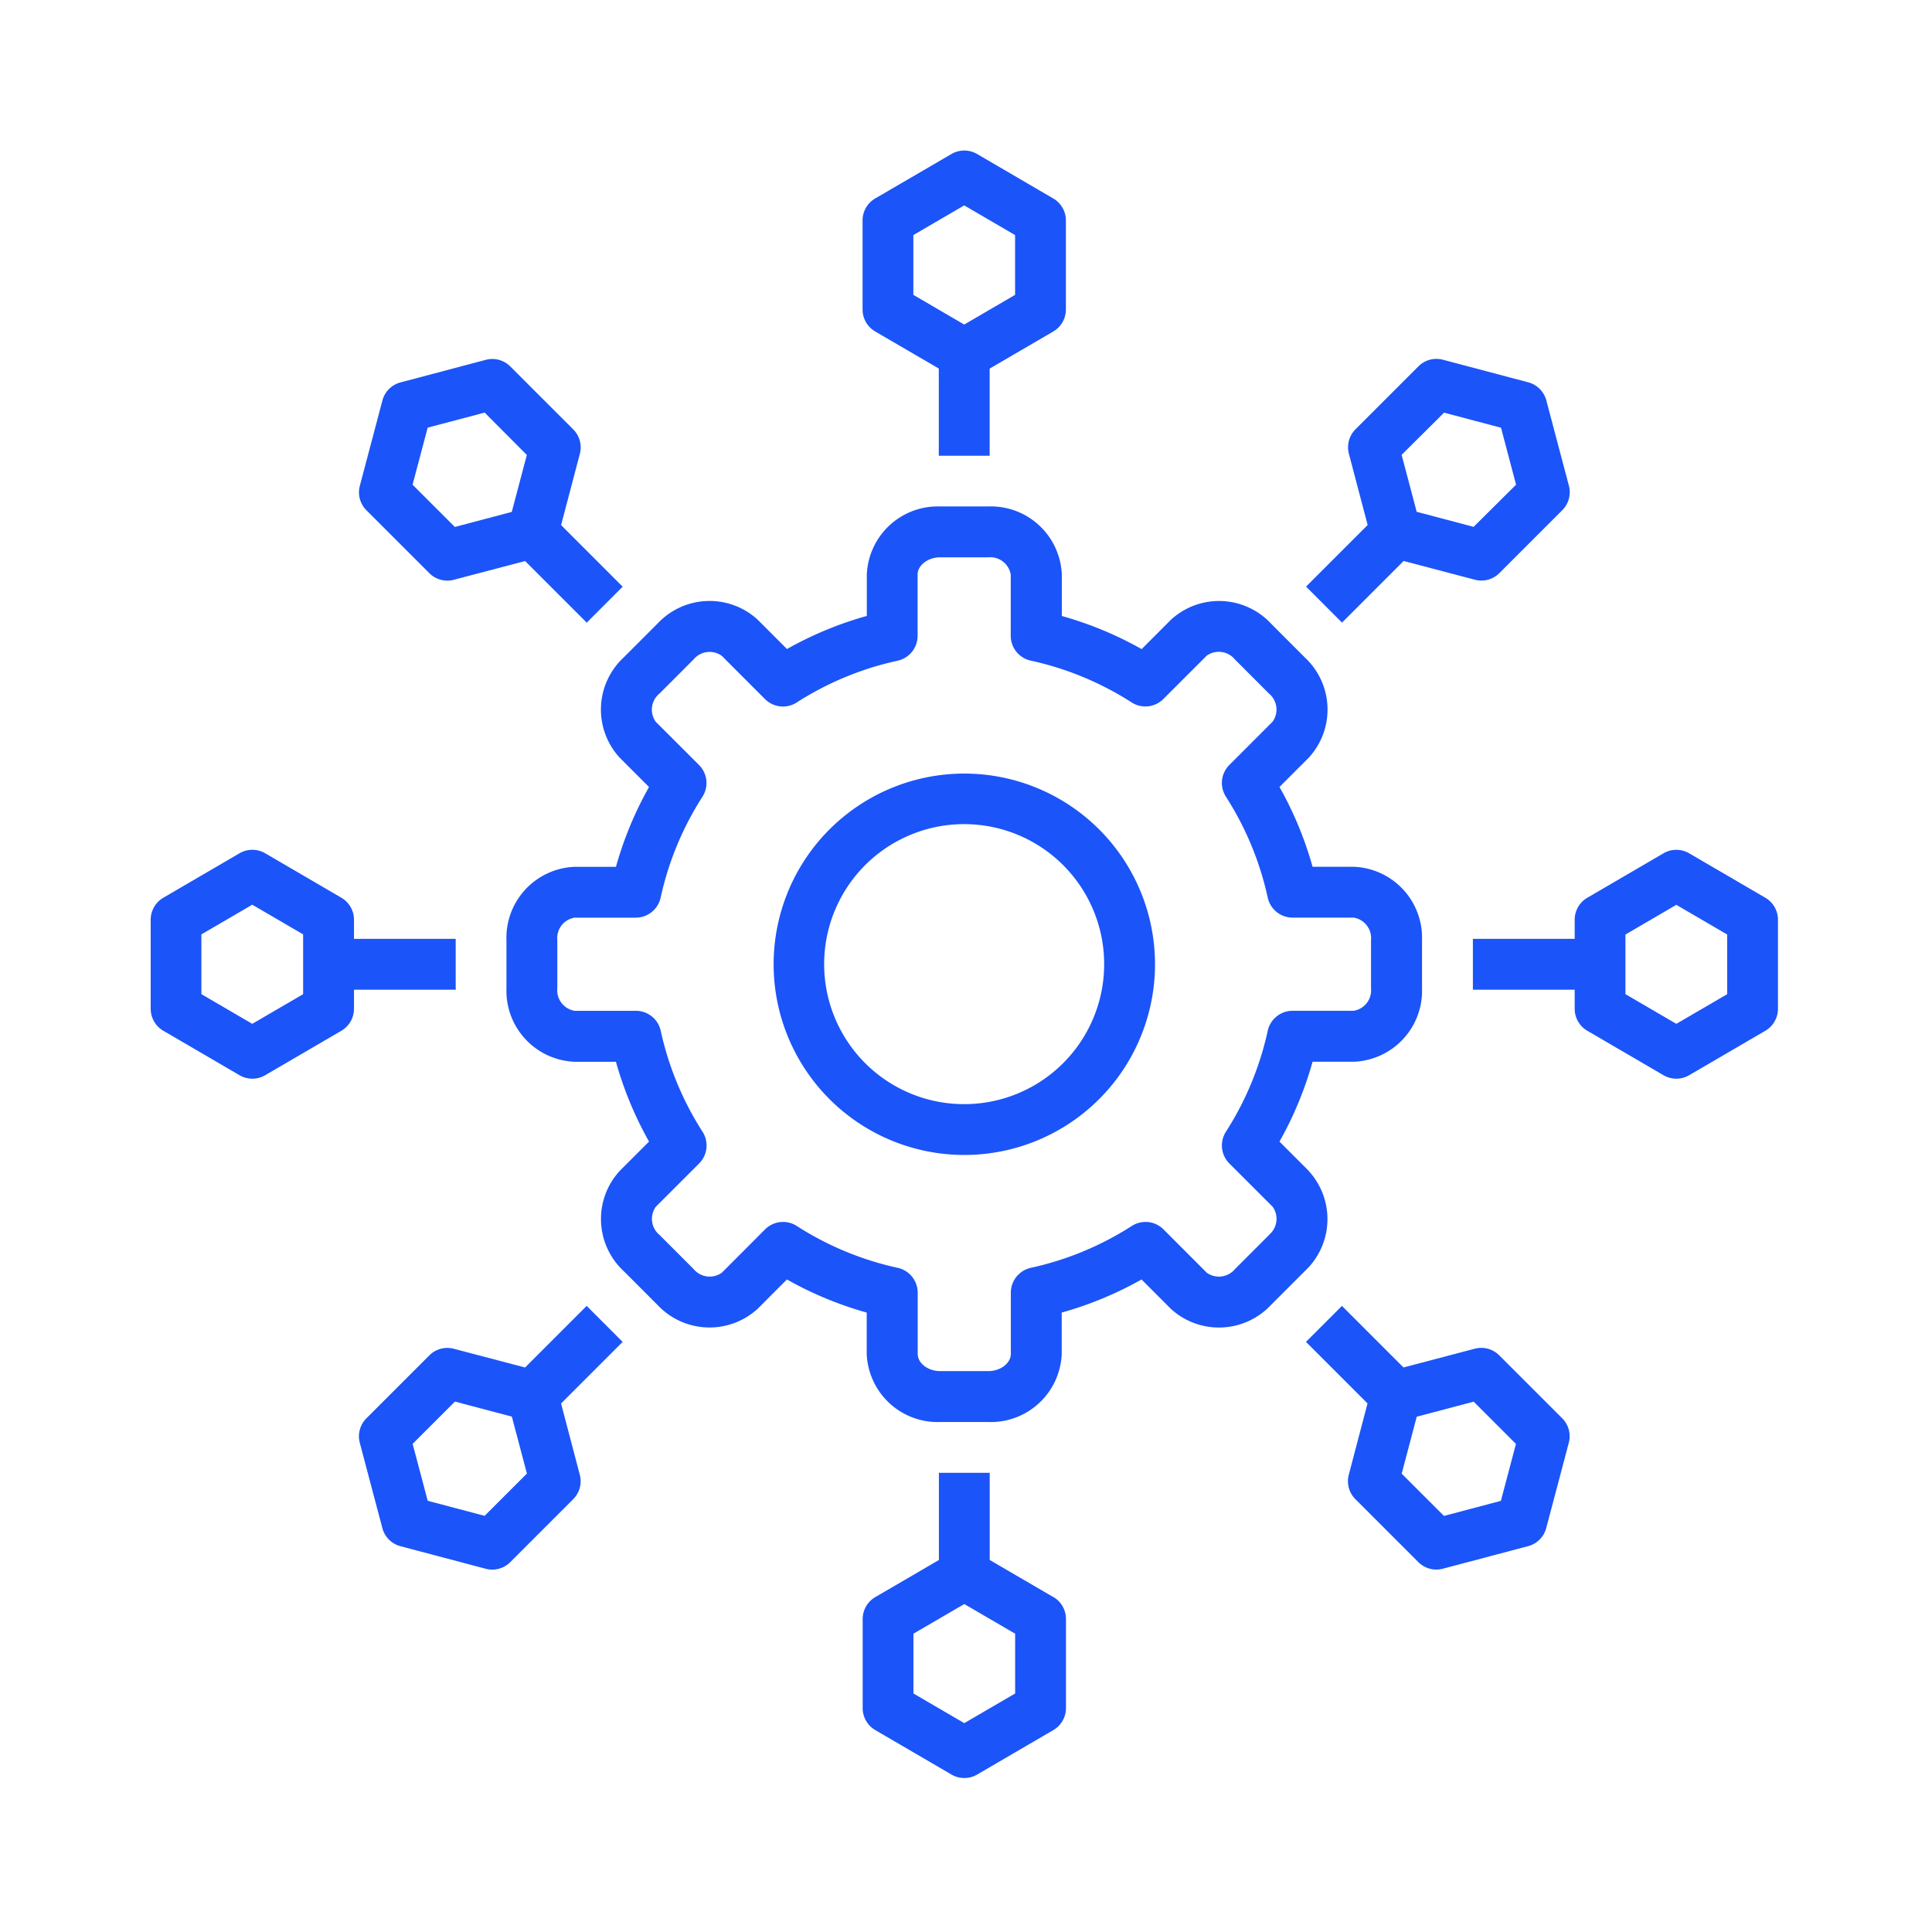 <?xml version="1.0" encoding="UTF-8"?> <svg xmlns="http://www.w3.org/2000/svg" width="77" height="77" viewBox="0 0 77 77"><g id="Group_298" data-name="Group 298" transform="translate(-2633 -164)"><rect id="Rectangle_116" data-name="Rectangle 116" width="77" height="77" transform="translate(2633 164)" fill="#9b9b9b" opacity="0"></rect><g id="Group_294" data-name="Group 294" transform="translate(-290.764 163.279)"><path id="Path_298" data-name="Path 298" d="M82.162,246.137v-1.913c0-.019,0-.038,0-.057H78.108v-.76a1.014,1.014,0,0,0-.5-.876l-3.04-1.774a1.014,1.014,0,0,0-1.022,0l-3.04,1.774a1.014,1.014,0,0,0-.5.876v3.547a1.014,1.014,0,0,0,.5.875l3.04,1.774a1.014,1.014,0,0,0,1.022,0l3.04-1.774a1.014,1.014,0,0,0,.5-.875v-.76h4.057c0-.019,0-.038,0-.057Zm-6.081.236-2.027,1.182-2.027-1.182V243.99l2.027-1.183,2.027,1.183Z" transform="translate(2859.764 -206.029)" fill="#1b54f8"></path><path id="Path_299" data-name="Path 299" d="M467.6,80.82l1.356,1.358c.013.013.023.027.036.039l2.457-2.457,2.841.747h0a1.013,1.013,0,0,0,.975-.263l2.508-2.508a1.014,1.014,0,0,0,.264-.975l-.9-3.4a1.014,1.014,0,0,0-.722-.722l-3.4-.9a1.012,1.012,0,0,0-.975.264l-2.508,2.508a1.014,1.014,0,0,0-.264.974l.748,2.841-2.455,2.455c.013.013.027.024.04.037Zm5.461-6.971,2.27.6.6,2.27L474.239,78.4l-2.269-.6-.6-2.27Z" transform="translate(2508.256 -56.681)" fill="#1b54f8"></path><path id="Path_300" data-name="Path 300" d="M152.187,398.937l-1.357-1.358c-.014-.014-.024-.028-.038-.042l-2.457,2.457-2.841-.747h0a1.012,1.012,0,0,0-.975.264l-2.508,2.508a1.015,1.015,0,0,0-.264.975l.9,3.4a1.012,1.012,0,0,0,.722.722l3.4.9a1.015,1.015,0,0,0,.975-.264l2.508-2.508a1.015,1.015,0,0,0,.264-.975l-.747-2.841,2.456-2.456c-.012-.012-.026-.022-.038-.034Zm-5.464,6.969-2.269-.6-.6-2.269,1.685-1.685,2.269.6.6,2.269Z" transform="translate(2796.356 -344.771)" fill="#1b54f8"></path><path id="Path_301" data-name="Path 301" d="M224.459,148.964l-1.165-1.166a14.375,14.375,0,0,0,1.319-3.182h1.646a2.831,2.831,0,0,0,2.716-2.929v-1.913a2.831,2.831,0,0,0-2.716-2.928h-1.646a14.307,14.307,0,0,0-1.319-3.181l1.166-1.167h0a2.833,2.833,0,0,0-.15-3.989l-1.354-1.356a2.832,2.832,0,0,0-3.991-.15L217.8,128.17a14.286,14.286,0,0,0-3.181-1.319V125.2a2.831,2.831,0,0,0-2.93-2.715h-1.912a2.832,2.832,0,0,0-2.93,2.715v1.648h0a14.282,14.282,0,0,0-3.181,1.319L202.5,127h0a2.836,2.836,0,0,0-3.993.152l-1.351,1.352A2.832,2.832,0,0,0,197,132.5l1.167,1.167a14.28,14.28,0,0,0-1.318,3.18H195.2a2.831,2.831,0,0,0-2.715,2.928v1.913a2.831,2.831,0,0,0,2.715,2.929h1.648a14.359,14.359,0,0,0,1.319,3.181L197,148.965a2.833,2.833,0,0,0,.153,3.99l1.354,1.355h0a2.839,2.839,0,0,0,3.992.149l1.164-1.166h0a14.308,14.308,0,0,0,3.18,1.32v1.648a2.832,2.832,0,0,0,2.93,2.714h1.912a2.831,2.831,0,0,0,2.93-2.714v-1.648a14.291,14.291,0,0,0,3.181-1.32l1.167,1.169a2.838,2.838,0,0,0,3.991-.152l1.354-1.354a2.835,2.835,0,0,0,.148-3.99Zm-1.583,2.558-1.351,1.351h0a.833.833,0,0,1-1.127.153l-1.726-1.728a1.012,1.012,0,0,0-1.264-.137,12.308,12.308,0,0,1-4.021,1.668,1.014,1.014,0,0,0-.8.99v2.44c0,.373-.413.687-.9.687h-1.912c-.49,0-.9-.315-.9-.687v-2.44a1.014,1.014,0,0,0-.8-.99,12.283,12.283,0,0,1-4.02-1.668,1.013,1.013,0,0,0-1.265.138l-1.721,1.725a.834.834,0,0,1-1.128-.149l-1.353-1.354a.829.829,0,0,1-.152-1.124l1.727-1.726a1.014,1.014,0,0,0,.138-1.263,12.339,12.339,0,0,1-1.667-4.022,1.013,1.013,0,0,0-.99-.8H195.2a.829.829,0,0,1-.688-.9v-1.913a.827.827,0,0,1,.688-.9h2.44a1.013,1.013,0,0,0,.99-.8,12.281,12.281,0,0,1,1.667-4.02,1.014,1.014,0,0,0-.137-1.263l-1.726-1.725a.828.828,0,0,1,.152-1.125l1.351-1.352h0a.832.832,0,0,1,1.127-.152l1.724,1.725h0a1.013,1.013,0,0,0,1.263.138,12.281,12.281,0,0,1,4.02-1.666,1.013,1.013,0,0,0,.8-.99V125.2c0-.373.414-.688.9-.688h1.912a.829.829,0,0,1,.9.688v2.44a1.013,1.013,0,0,0,.8.99,12.278,12.278,0,0,1,4.02,1.666,1.013,1.013,0,0,0,1.263-.137l1.727-1.726a.829.829,0,0,1,1.125.15l1.353,1.355a.829.829,0,0,1,.149,1.124l-1.725,1.727a1.013,1.013,0,0,0-.136,1.263,12.309,12.309,0,0,1,1.666,4.02,1.015,1.015,0,0,0,.99.8h2.438a.828.828,0,0,1,.689.9v1.913a.828.828,0,0,1-.689.9h-2.438a1.014,1.014,0,0,0-.99.8,12.328,12.328,0,0,1-1.667,4.023,1.014,1.014,0,0,0,.138,1.262l1.725,1.725a.831.831,0,0,1-.149,1.125Z" transform="translate(2751.464 -101.579)" fill="#1b54f8"></path><path id="Path_302" data-name="Path 302" d="M291.98,214.38a7.6,7.6,0,1,0,5.375,2.226A7.6,7.6,0,0,0,291.98,214.38Zm0,13.175a5.58,5.58,0,1,1,3.94-1.634A5.574,5.574,0,0,1,291.98,227.555Z" transform="translate(2670.216 -182.828)" fill="#1b54f8"></path><path id="Path_303" data-name="Path 303" d="M315.5,7.209l2.538,1.48v3.475l.058,0h1.912l.057,0V8.69l2.538-1.48a1.014,1.014,0,0,0,.5-.875V2.787a1.014,1.014,0,0,0-.5-.875L319.565.138a1.014,1.014,0,0,0-1.022,0L315.5,1.911a1.014,1.014,0,0,0-.5.875V6.334a1.014,1.014,0,0,0,.5.875Zm1.524-3.84,2.027-1.183,2.027,1.183V5.752l-2.027,1.183-2.027-1.183Z" transform="translate(2643.142 6.721)" fill="#1b54f8"></path><path id="Path_304" data-name="Path 304" d="M322.605,459.928l-2.538-1.48v-3.474l-.057,0H318.1l-.058,0v3.475l-2.538,1.48h0a1.014,1.014,0,0,0-.5.875v3.547a1.014,1.014,0,0,0,.5.875l3.04,1.774a1.014,1.014,0,0,0,1.022,0l3.04-1.774a1.014,1.014,0,0,0,.5-.875V460.8a1.014,1.014,0,0,0-.5-.875Zm-1.524,3.841-2.027,1.182-2.027-1.182v-2.383l2.027-1.182,2.027,1.182Z" transform="translate(2643.142 -395.554)" fill="#1b54f8"></path><path id="Path_305" data-name="Path 305" d="M536.639,242.537l-3.04-1.774a1.014,1.014,0,0,0-1.022,0l-3.04,1.774a1.014,1.014,0,0,0-.5.875v.76h-4.057c0,.019,0,.038,0,.057v1.913c0,.019,0,.038,0,.057h4.057v.76a1.014,1.014,0,0,0,.5.875l3.04,1.774a1.014,1.014,0,0,0,1.022,0l3.04-1.774a1.014,1.014,0,0,0,.5-.875v-3.547a1.014,1.014,0,0,0-.5-.875Zm-1.524,3.841-2.027,1.182-2.027-1.182V244l2.027-1.183L535.114,244Z" transform="translate(2457.486 -206.034)" fill="#1b54f8"></path><path id="Path_306" data-name="Path 306" d="M475.263,399.518a1.012,1.012,0,0,0-.975-.264l-2.841.747-2.455-2.455-.034.038-1.356,1.357c-.014.014-.029.025-.043.039l2.455,2.455-.747,2.841h0a1.015,1.015,0,0,0,.264.975l2.508,2.508a1.015,1.015,0,0,0,.975.264l3.4-.9a1.012,1.012,0,0,0,.722-.722l.9-3.4a1.015,1.015,0,0,0-.264-.975Zm.066,5.8-2.269.6-1.685-1.685.6-2.269,2.269-.6,1.685,1.685Z" transform="translate(2508.253 -344.78)" fill="#1b54f8"></path><path id="Path_307" data-name="Path 307" d="M144.515,80.252a1.013,1.013,0,0,0,.975.263l2.841-.747,2.458,2.458c.014-.015.027-.031.042-.046l1.346-1.348c.014-.014.03-.026.044-.04l-2.456-2.456.748-2.841h0a1.014,1.014,0,0,0-.264-.974l-2.508-2.508a1.013,1.013,0,0,0-.975-.264l-3.4.9a1.013,1.013,0,0,0-.722.722l-.9,3.4a1.013,1.013,0,0,0,.264.975Zm-.067-5.8,2.27-.6L148.4,75.54l-.6,2.27-2.269.6-1.685-1.685Z" transform="translate(2796.361 -56.687)" fill="#1b54f8"></path></g></g></svg> 